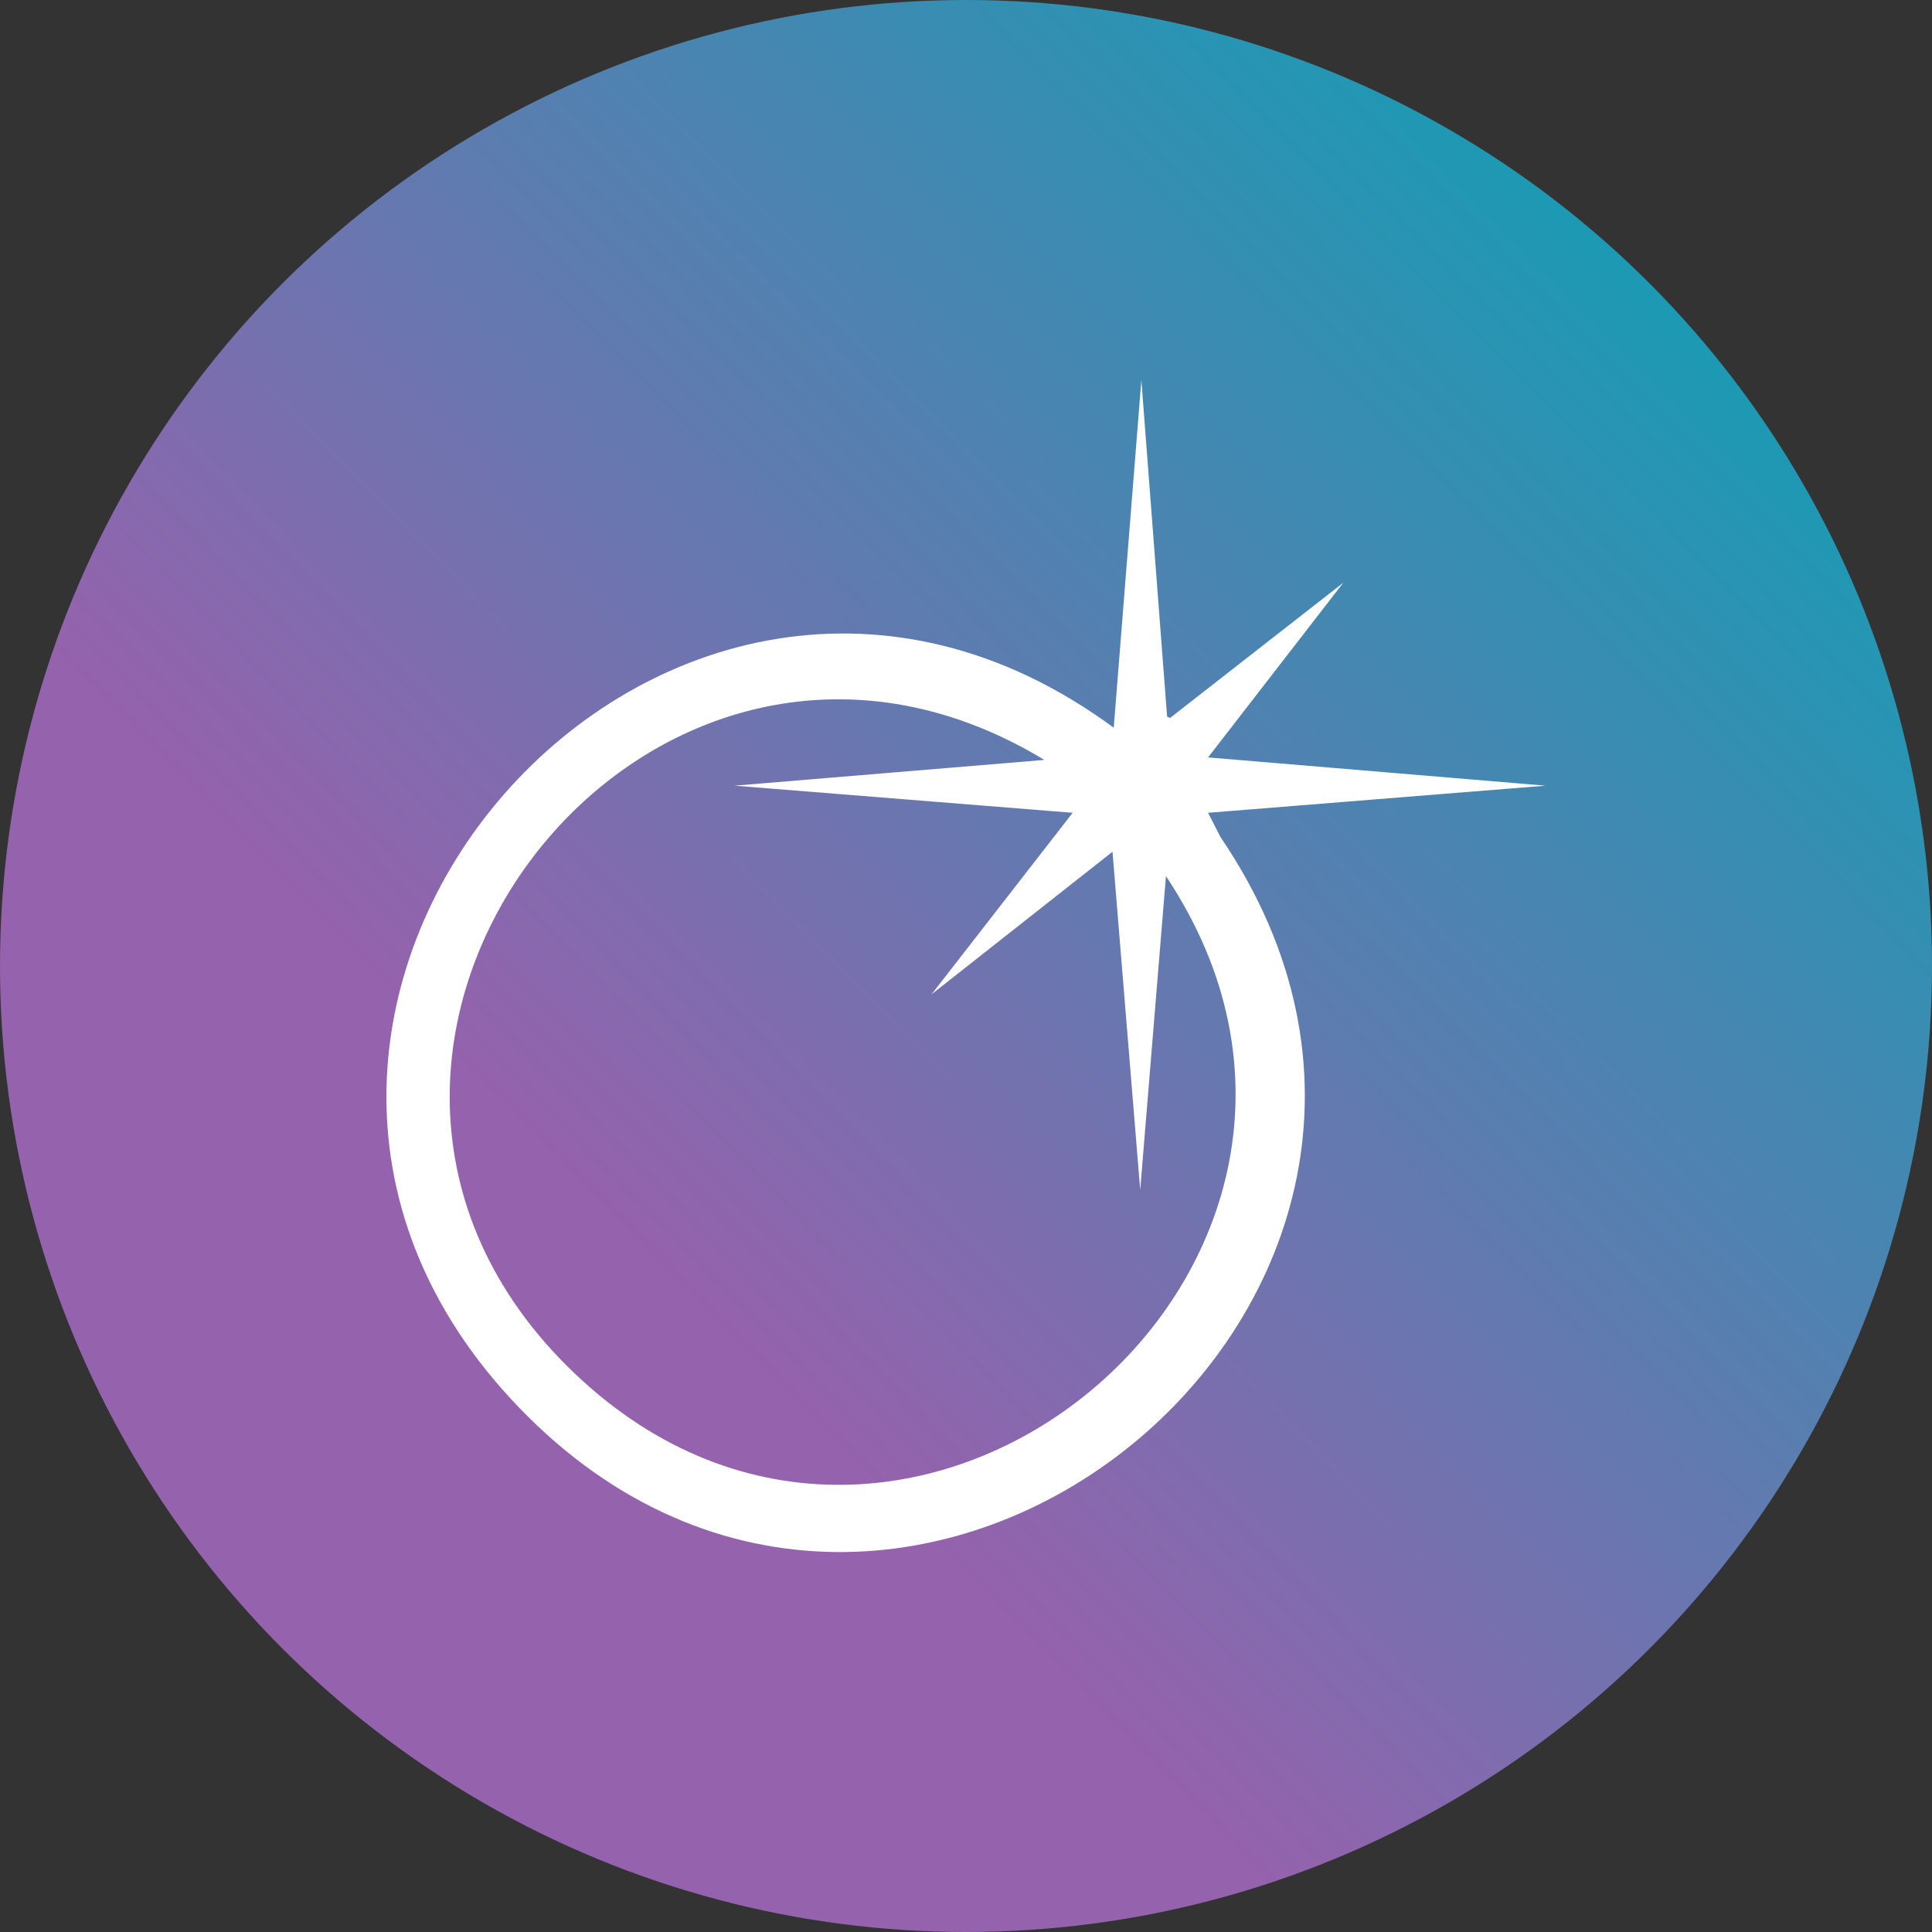 <?xml version='1.0' encoding='utf-8'?>
<svg xmlns="http://www.w3.org/2000/svg" id="Layer_1" data-name="Layer 1" viewBox="0 0 300 300" width="300" height="300"><rect x="0" y="0" width="300" height="300" fill="#333333" stroke="none"/><defs><linearGradient id="linear-gradient" x1="-0.71" y1="298.63" x2="293.71" y2="8.28" gradientUnits="userSpaceOnUse"><stop offset="0.35" stop-color="#9562ad" /><stop offset="1" stop-color="#00a7b5" /></linearGradient><clipPath id="bz_circular_clip"><circle cx="150.0" cy="150.0" r="150.0" /></clipPath></defs><g clip-path="url(#bz_circular_clip)"><rect x="-1.5" y="-1.5" width="303" height="303" fill="url(#linear-gradient)" /><path d="M187.59,126.21,240,122l-52.41-4.39,21-27.13-26.9,21-.46-.19-4-52.27L172.94,113c-69.47-51.17-152.2,43.49-92.3,105.61S238,201.31,189.53,130ZM89.1,213.14C37,163.27,100.42,80.63,162.17,118l-48.12,4,52.51,4.21L144.65,154.4l28.1-22.14,4.3,52.5,4-48.71C221,196,141.18,263,89.1,213.14Z" fill="#fff" /></g></svg>